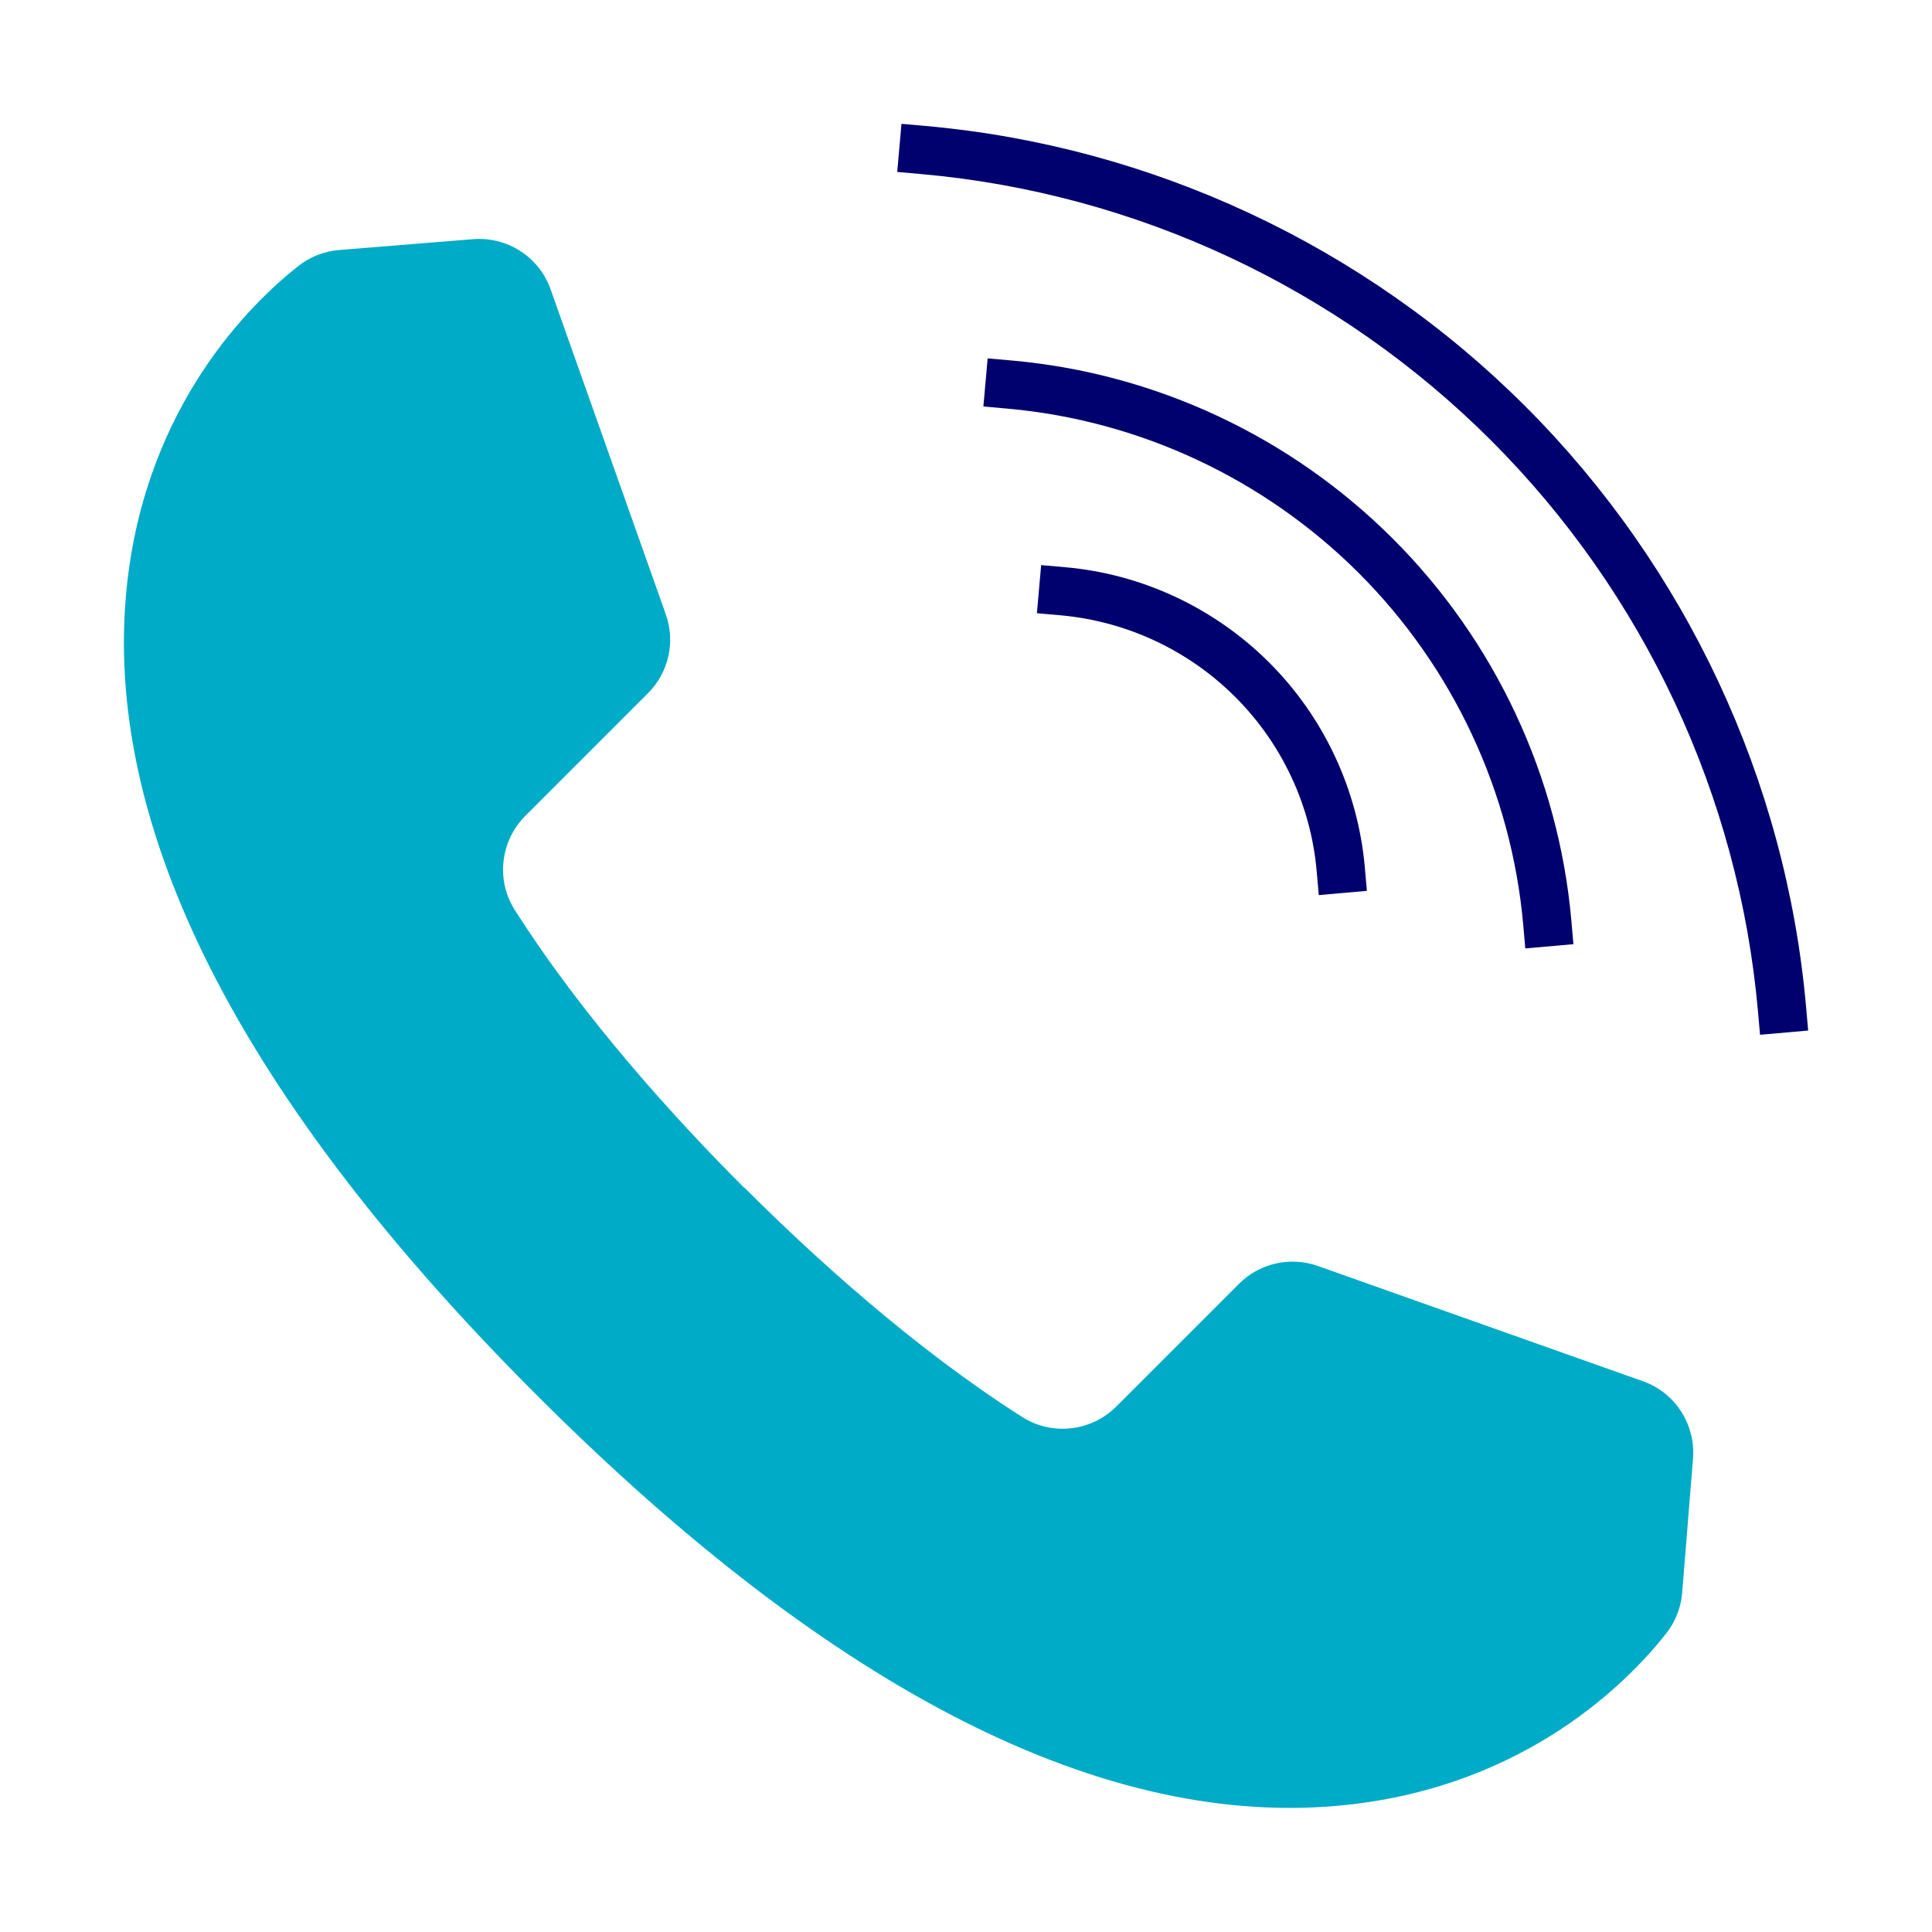 <?xml version="1.0" encoding="UTF-8"?><svg xmlns="http://www.w3.org/2000/svg" id="a" viewBox="0 0 100 100"><path d="m38.53,61.47c3.53,3.53,8.77,8.31,14.39,11.88,1.55.98,3.57.74,4.86-.55l6.35-6.35c1.07-1.07,2.66-1.43,4.09-.92l16.81,5.96c1.68.59,2.74,2.24,2.6,4.01l-.56,6.93c-.06.77-.35,1.51-.83,2.12-1.88,2.39-7.15,7.87-16.53,8.87-12.42,1.33-26.53-5.81-41.93-21.21C12.38,56.82,5.24,42.72,6.57,30.3c1-9.38,6.48-14.65,8.87-16.53.61-.48,1.35-.77,2.12-.83l6.93-.56c1.77-.14,3.42.92,4.01,2.6l5.96,16.81c.51,1.43.15,3.02-.92,4.09l-6.35,6.35c-1.29,1.29-1.53,3.32-.55,4.86,3.57,5.62,8.35,10.86,11.88,14.39Z" style="fill:#00abc7; stroke-width:0px;"/><path d="m68.26,46.33l-.11-1.25c-.3-3.4-1.8-6.6-4.22-9.01-2.42-2.42-5.62-3.91-9.01-4.22l-1.25-.11.22-2.49,1.25.11c3.98.35,7.73,2.11,10.56,4.94,2.83,2.83,4.58,6.58,4.94,10.56l.11,1.25-2.49.22Z" style="fill:#00006e; stroke-width:0px;"/><path d="m78.95,49.1l-.11-1.25c-.61-6.85-3.63-13.31-8.51-18.19-4.88-4.87-11.33-7.9-18.19-8.51l-1.24-.11.22-2.49,1.25.11c7.44.66,14.44,3.94,19.73,9.23,5.29,5.29,8.57,12.3,9.23,19.73l.11,1.25-2.49.22Z" style="fill:#00006e; stroke-width:0px;"/><path d="m91.1,53.57l-.11-1.25c-.99-11.12-5.89-21.6-13.8-29.51-7.91-7.91-18.38-12.81-29.5-13.8l-1.25-.11.22-2.49,1.25.11c11.7,1.04,22.73,6.2,31.05,14.52,8.32,8.32,13.48,19.35,14.52,31.05l.11,1.25-2.49.22Z" style="fill:#00006e; stroke-width:0px;"/></svg>